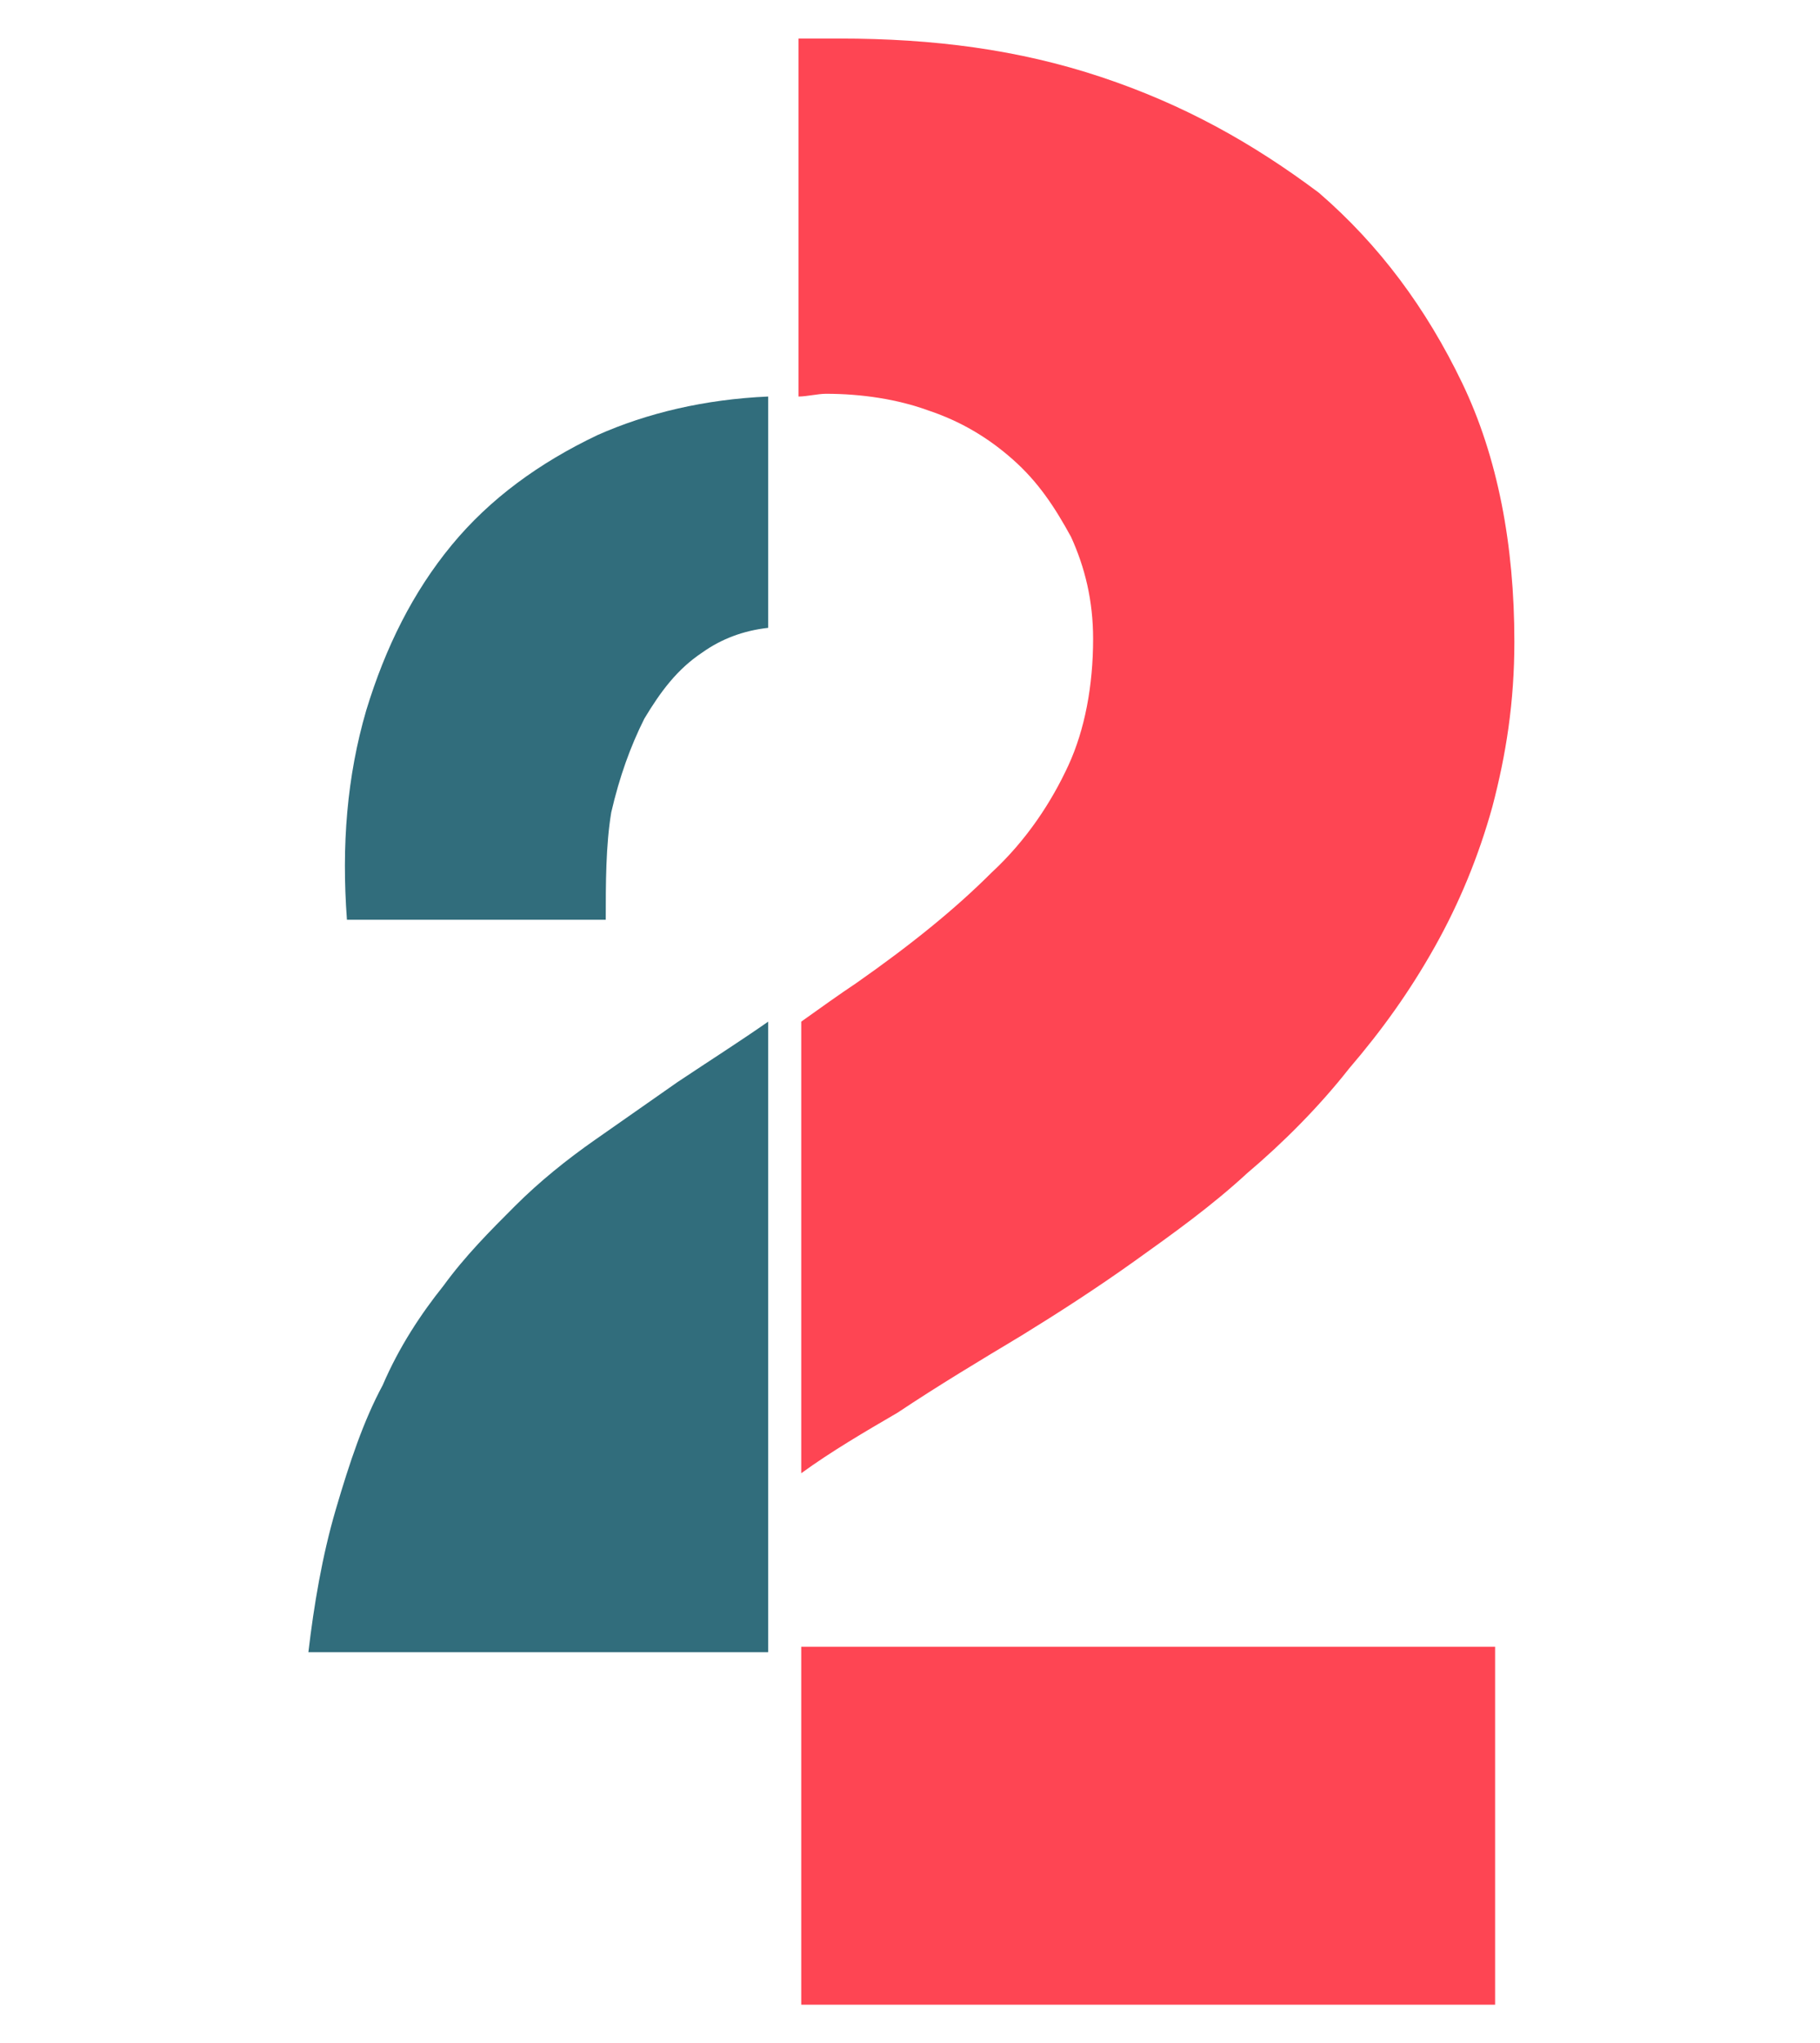 <?xml version="1.0" encoding="utf-8"?>
<!-- Generator: Adobe Illustrator 25.0.1, SVG Export Plug-In . SVG Version: 6.00 Build 0)  -->
<svg version="1.1" id="Calque_1" xmlns="http://www.w3.org/2000/svg" xmlns:xlink="http://www.w3.org/1999/xlink" x="0px" y="0px"
	 viewBox="0 0 66.1 74.2" style="enable-background:new 0 0 66.1 74.2;" xml:space="preserve">
<style type="text/css">
	.st0{fill:#FE4553;}
	.st1{fill:#316D7C;}
</style>
<g>
	<path class="st0" d="M37.1,48.5c1.3-0.8,2.7-1.7,4.1-2.7c1.4-1,2.8-2,4.1-3.2c1.3-1.1,2.6-2.4,3.7-3.8c1.2-1.4,2.2-2.8,3.1-4.4
		c0.9-1.6,1.6-3.3,2.1-5.1c0.5-1.9,0.8-3.8,0.8-6c0-3.5-0.6-6.7-1.9-9.4c-1.3-2.7-3-5-5.2-6.9C45.5,5.2,43,3.8,40,2.8
		c-3-1-6.1-1.4-9.5-1.4c-0.5,0-1,0-1.5,0v13c0.3,0,0.7-0.1,1-0.1c1.3,0,2.6,0.2,3.7,0.6c1.2,0.4,2.2,1,3.1,1.8
		c0.9,0.8,1.5,1.7,2.1,2.8c0.5,1.1,0.8,2.3,0.8,3.7c0,1.7-0.3,3.3-0.9,4.6c-0.6,1.3-1.5,2.7-2.8,3.9c-1.3,1.3-2.9,2.6-4.9,4
		c-0.6,0.4-1.3,0.9-2,1.4v16.4c1.1-0.8,2.3-1.5,3.5-2.2C34.1,50.3,35.6,49.4,37.1,48.5z M29.1,72.8h25.2v-13H29.1V72.8z"/>
	<path class="st1" d="M27.9,14.4v8.4c-0.9,0.1-1.7,0.4-2.4,0.9c-0.9,0.6-1.5,1.4-2.1,2.4c-0.5,1-0.9,2.1-1.2,3.4
		C22,30.7,22,32.1,22,33.4h-9.4c-0.2-2.7,0-5.2,0.7-7.6c0.7-2.3,1.7-4.3,3.1-6c1.4-1.7,3.2-3,5.3-4C23.5,15,25.6,14.5,27.9,14.4z"/>
	<path class="st1" d="M24.6,39.3c-1,0.7-2,1.4-3,2.1c-1,0.7-2,1.5-2.9,2.4c-0.9,0.9-1.8,1.8-2.6,2.9c-0.8,1-1.6,2.2-2.2,3.6
		c-0.7,1.3-1.2,2.8-1.7,4.5c-0.5,1.7-0.8,3.5-1,5.2h16.7v-8v-4.1V37.1C26.9,37.8,25.8,38.5,24.6,39.3z"/>
</g>
</svg>
